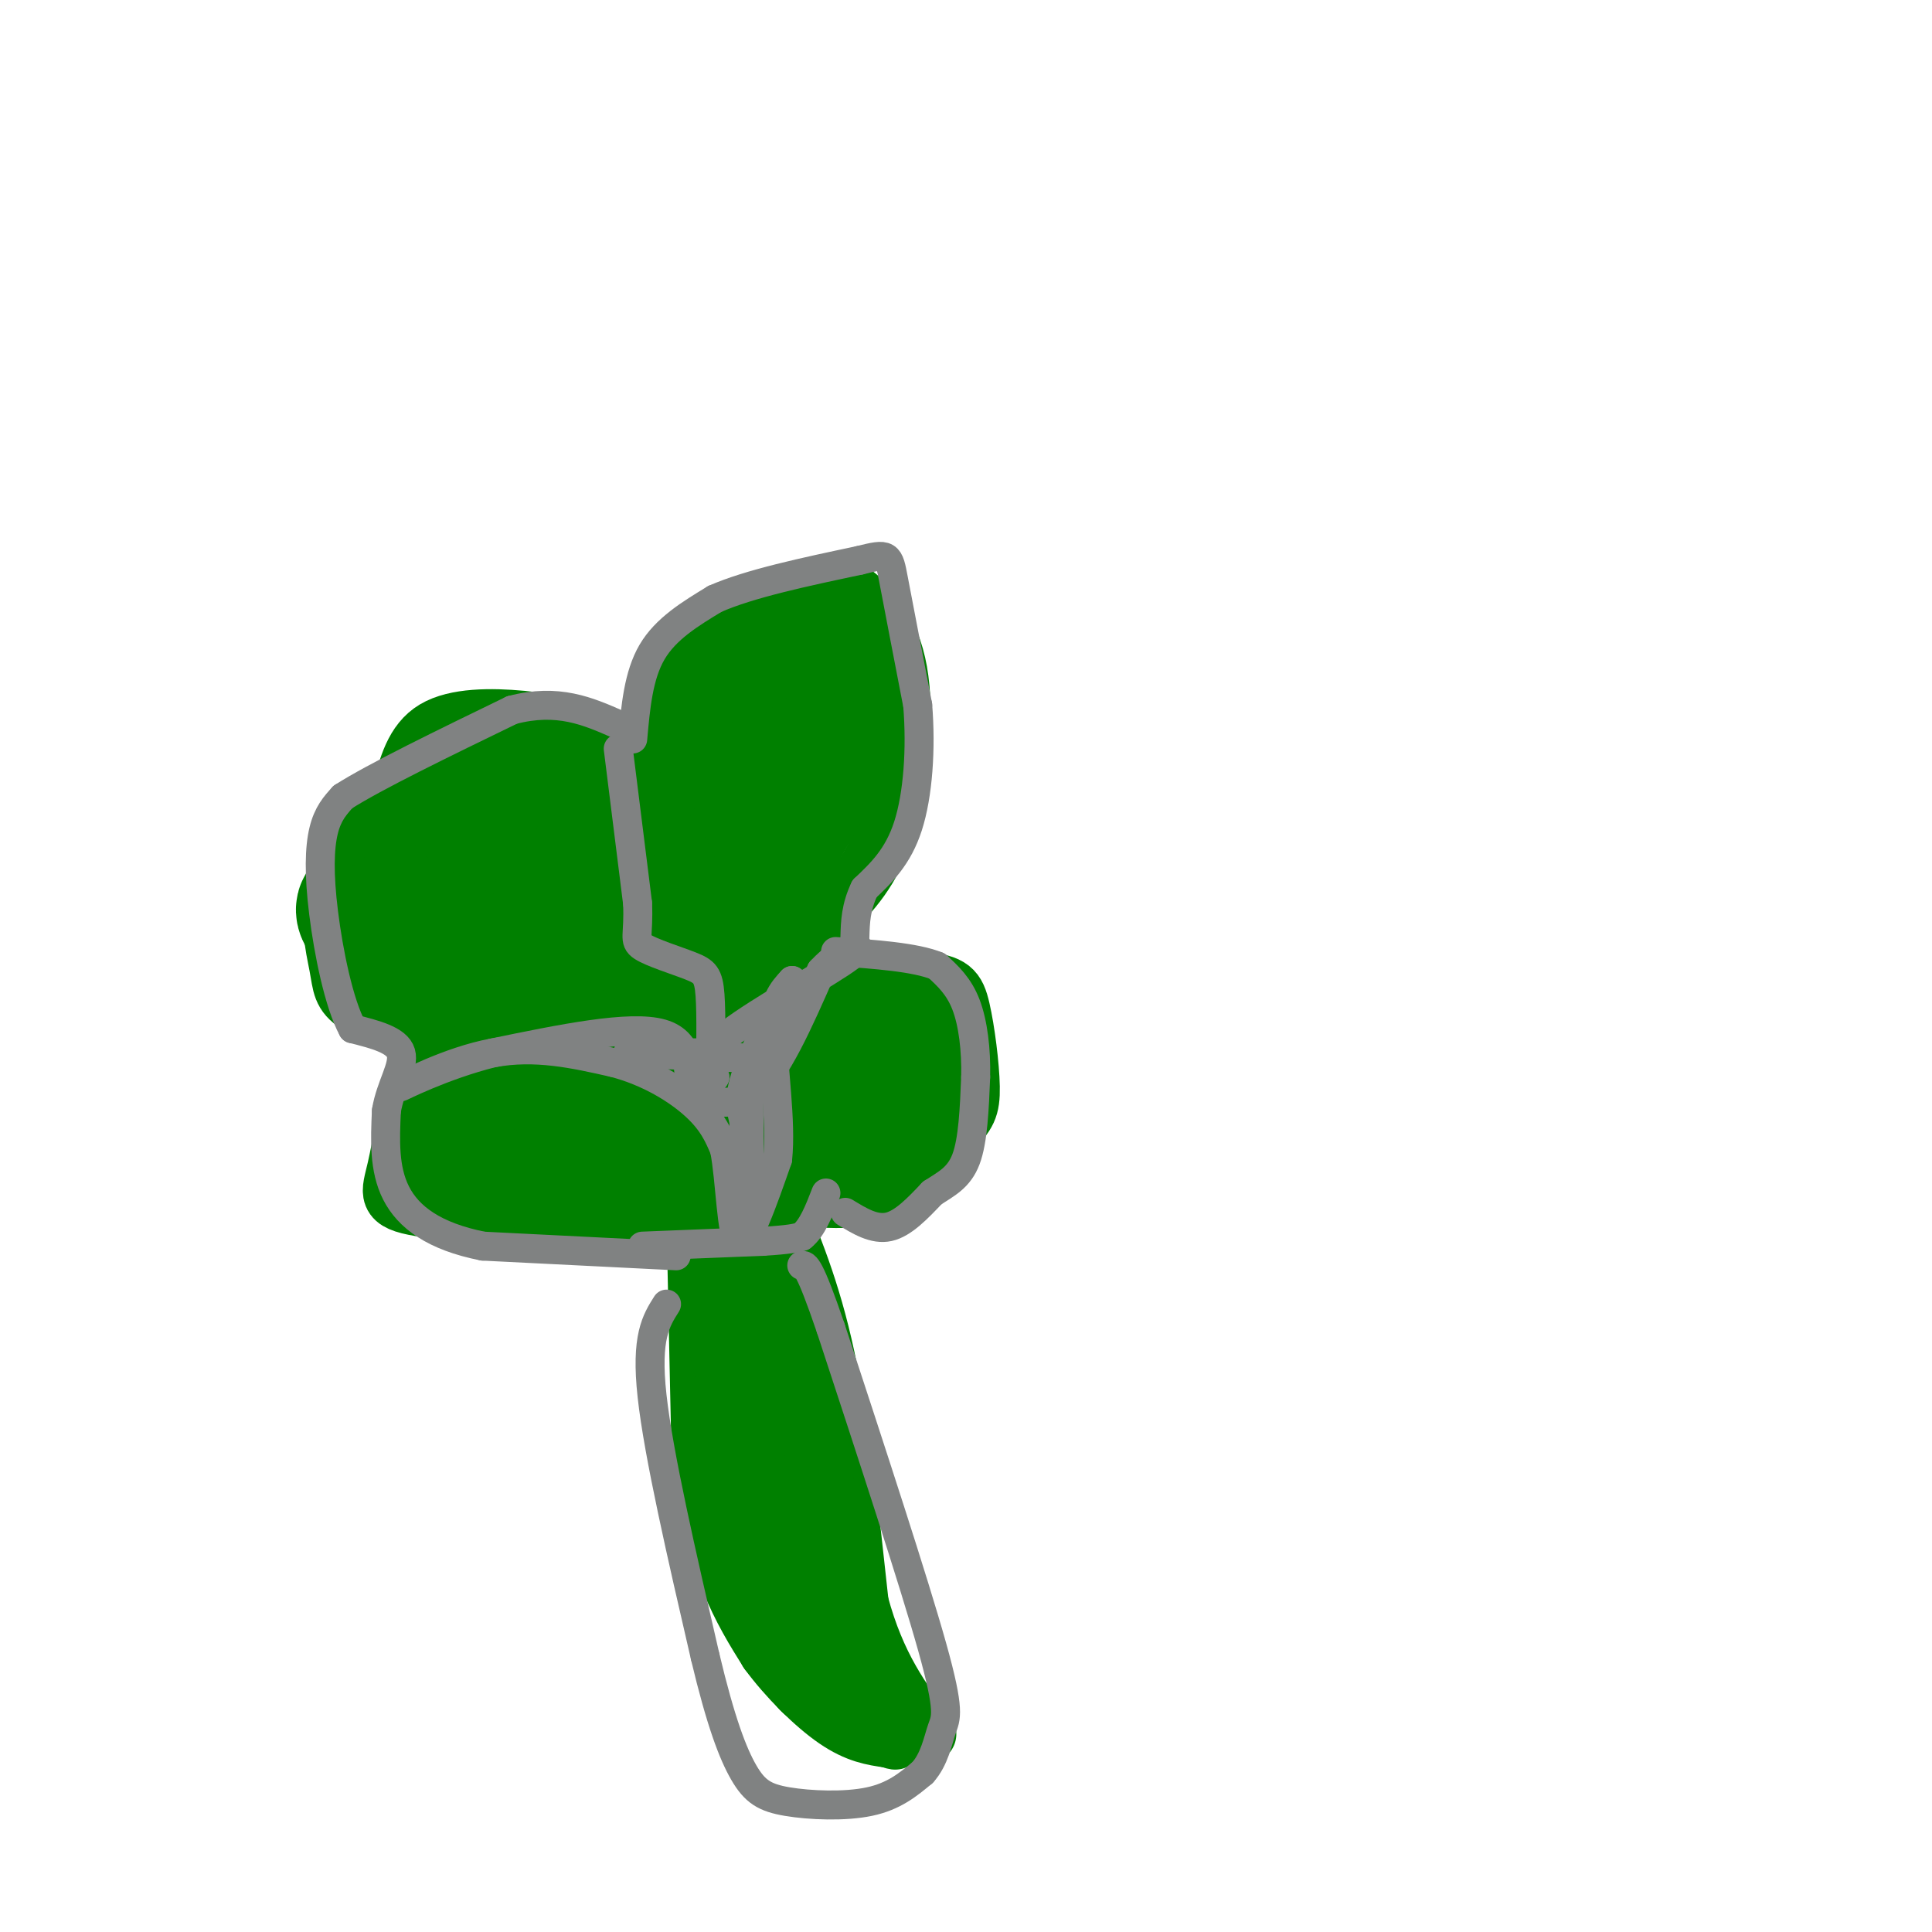 <svg viewBox='0 0 400 400' version='1.1' xmlns='http://www.w3.org/2000/svg' xmlns:xlink='http://www.w3.org/1999/xlink'><g fill='none' stroke='#008000' stroke-width='12' stroke-linecap='round' stroke-linejoin='round'><path d='M160,248c4.000,9.500 8.000,19.000 11,33c3.000,14.000 5.000,32.500 7,51'/><path d='M178,332c3.500,13.000 8.750,20.000 14,27'/><path d='M160,247c7.917,1.083 15.833,2.167 22,0c6.167,-2.167 10.583,-7.583 15,-13'/><path d='M197,234c3.309,-3.172 4.083,-4.603 4,-9c-0.083,-4.397 -1.022,-11.761 -2,-16c-0.978,-4.239 -1.994,-5.354 -8,-6c-6.006,-0.646 -17.003,-0.823 -28,-1'/><path d='M163,202c-7.467,1.267 -12.133,4.933 -10,3c2.133,-1.933 11.067,-9.467 20,-17'/><path d='M173,188c5.342,-5.363 8.697,-10.271 11,-19c2.303,-8.729 3.556,-21.278 2,-30c-1.556,-8.722 -5.919,-13.618 -9,-16c-3.081,-2.382 -4.880,-2.252 -8,-1c-3.120,1.252 -7.560,3.626 -12,6'/><path d='M157,128c-4.560,2.524 -9.958,5.833 -14,9c-4.042,3.167 -6.726,6.190 -8,11c-1.274,4.810 -1.137,11.405 -1,18'/><path d='M134,166c-1.715,0.648 -5.501,-6.734 -10,-11c-4.499,-4.266 -9.711,-5.418 -16,-6c-6.289,-0.582 -13.654,-0.595 -18,2c-4.346,2.595 -5.673,7.797 -7,13'/><path d='M83,164c-4.019,5.388 -10.566,12.358 -13,19c-2.434,6.642 -0.756,12.956 0,17c0.756,4.044 0.588,5.820 4,8c3.412,2.180 10.403,4.766 17,5c6.597,0.234 12.798,-1.883 19,-4'/><path d='M110,209c7.595,-2.250 17.083,-5.875 14,-6c-3.083,-0.125 -18.738,3.250 -27,7c-8.262,3.750 -9.131,7.875 -10,12'/><path d='M87,222c-2.512,5.940 -3.792,14.792 -5,20c-1.208,5.208 -2.345,6.774 5,8c7.345,1.226 23.173,2.113 39,3'/><path d='M126,253c9.333,-0.167 13.167,-2.083 17,-4'/><path d='M143,249c3.333,-1.000 3.167,-1.500 3,-2'/><path d='M144,253c0.000,0.000 1.000,47.000 1,47'/><path d='M145,300c1.133,12.644 3.467,20.756 6,27c2.533,6.244 5.267,10.622 8,15'/><path d='M159,342c3.867,5.267 9.533,10.933 14,14c4.467,3.067 7.733,3.533 11,4'/><path d='M184,360c2.000,0.667 1.500,0.333 1,0'/></g>
<g fill='none' stroke='#008000' stroke-width='28' stroke-linecap='round' stroke-linejoin='round'><path d='M145,188c0.000,0.000 7.000,-32.000 7,-32'/><path d='M152,156c2.833,-8.000 6.417,-12.000 10,-16'/><path d='M162,140c3.644,-3.511 7.756,-4.289 9,-1c1.244,3.289 -0.378,10.644 -2,18'/><path d='M169,157c-4.833,10.833 -15.917,28.917 -27,47'/><path d='M142,204c-6.167,9.964 -8.083,11.375 -8,13c0.083,1.625 2.167,3.464 5,4c2.833,0.536 6.417,-0.232 10,-1'/><path d='M149,220c3.111,-1.133 5.889,-3.467 10,-4c4.111,-0.533 9.556,0.733 15,2'/><path d='M174,218c4.289,0.133 7.511,-0.533 9,0c1.489,0.533 1.244,2.267 1,4'/><path d='M184,222c-2.200,2.756 -8.200,7.644 -14,10c-5.800,2.356 -11.400,2.178 -17,2'/><path d='M153,234c-8.167,1.500 -20.083,4.250 -32,7'/><path d='M121,241c-8.711,1.000 -14.489,0.000 -17,-2c-2.511,-2.000 -1.756,-5.000 -1,-8'/><path d='M103,231c0.289,-2.533 1.511,-4.867 7,-6c5.489,-1.133 15.244,-1.067 25,-1'/><path d='M135,224c2.869,-2.500 -2.458,-8.250 -3,-16c-0.542,-7.750 3.702,-17.500 3,-24c-0.702,-6.500 -6.351,-9.750 -12,-13'/><path d='M123,171c-2.356,-3.178 -2.244,-4.622 -6,-5c-3.756,-0.378 -11.378,0.311 -19,1'/><path d='M98,167c-4.511,2.867 -6.289,9.533 -7,15c-0.711,5.467 -0.356,9.733 0,14'/><path d='M91,196c2.833,3.286 9.917,4.500 15,2c5.083,-2.500 8.167,-8.714 10,-9c1.833,-0.286 2.417,5.357 3,11'/><path d='M119,200c2.000,2.417 5.500,2.958 5,8c-0.500,5.042 -5.000,14.583 -5,18c0.000,3.417 4.500,0.708 9,-2'/><path d='M128,224c-9.155,-6.714 -36.542,-22.500 -47,-30c-10.458,-7.500 -3.988,-6.714 -1,-6c2.988,0.714 2.494,1.357 2,2'/><path d='M82,190c3.667,2.167 11.833,6.583 20,11'/><path d='M97,244c0.000,0.000 0.000,0.000 0,0'/><path d='M150,249c0.000,0.000 7.000,31.000 7,31'/><path d='M157,280c2.667,11.000 5.833,23.000 9,35'/><path d='M166,315c0.911,7.933 -1.311,10.267 -1,14c0.311,3.733 3.156,8.867 6,14'/><path d='M171,343c1.000,2.333 0.500,1.167 0,0'/></g>
<g fill='none' stroke='#808282' stroke-width='6' stroke-linecap='round' stroke-linejoin='round'><path d='M133,258c0.000,0.000 25.000,-1.000 25,-1'/><path d='M158,257c5.500,-0.333 6.750,-0.667 8,-1'/><path d='M166,256c2.167,-1.667 3.583,-5.333 5,-9'/><path d='M175,251c3.000,1.833 6.000,3.667 9,3c3.000,-0.667 6.000,-3.833 9,-7'/><path d='M193,247c2.867,-1.889 5.533,-3.111 7,-7c1.467,-3.889 1.733,-10.444 2,-17'/><path d='M202,223c0.133,-5.622 -0.533,-11.178 -2,-15c-1.467,-3.822 -3.733,-5.911 -6,-8'/><path d='M194,200c-4.500,-1.833 -12.750,-2.417 -21,-3'/><path d='M131,153c0.583,-6.583 1.167,-13.167 4,-18c2.833,-4.833 7.917,-7.917 13,-11'/><path d='M148,124c7.167,-3.167 18.583,-5.583 30,-8'/><path d='M178,116c6.000,-1.511 6.000,-1.289 7,4c1.000,5.289 3.000,15.644 5,26'/><path d='M190,146c0.733,9.022 0.067,18.578 -2,25c-2.067,6.422 -5.533,9.711 -9,13'/><path d='M179,184c-1.833,3.833 -1.917,6.917 -2,10'/><path d='M140,260c0.000,0.000 -40.000,-2.000 -40,-2'/><path d='M100,258c-10.133,-2.000 -15.467,-6.000 -18,-11c-2.533,-5.000 -2.267,-11.000 -2,-17'/><path d='M80,230c0.800,-5.089 3.800,-9.311 3,-12c-0.800,-2.689 -5.400,-3.844 -10,-5'/><path d='M73,213c-2.857,-5.274 -5.000,-15.958 -6,-24c-1.000,-8.042 -0.857,-13.440 0,-17c0.857,-3.560 2.429,-5.280 4,-7'/><path d='M71,165c6.500,-4.167 20.750,-11.083 35,-18'/><path d='M106,147c9.500,-2.500 15.750,0.250 22,3'/><path d='M128,155c0.000,0.000 4.000,32.000 4,32'/><path d='M132,187c0.303,6.781 -0.939,7.735 1,9c1.939,1.265 7.061,2.841 10,4c2.939,1.159 3.697,1.903 4,6c0.303,4.097 0.152,11.549 0,19'/><path d='M147,225c-0.940,3.155 -3.292,1.542 -2,2c1.292,0.458 6.226,2.988 11,-1c4.774,-3.988 9.387,-14.494 14,-25'/><path d='M170,201c4.976,-5.393 10.417,-6.375 6,-3c-4.417,3.375 -18.690,11.107 -25,16c-6.310,4.893 -4.655,6.946 -3,9'/><path d='M148,223c-1.655,2.548 -4.292,4.417 -5,2c-0.708,-2.417 0.512,-9.119 -6,-11c-6.512,-1.881 -20.756,1.060 -35,4'/><path d='M102,218c-10.548,2.643 -19.417,7.250 -19,7c0.417,-0.250 10.119,-5.357 19,-7c8.881,-1.643 16.940,0.179 25,2'/><path d='M127,220c7.400,1.911 13.400,5.689 17,9c3.600,3.311 4.800,6.156 6,9'/><path d='M150,238c1.244,6.378 1.356,17.822 3,19c1.644,1.178 4.822,-7.911 8,-17'/><path d='M161,240c0.844,-7.933 -1.044,-19.267 -1,-26c0.044,-6.733 2.022,-8.867 4,-11'/><path d='M164,203c-1.333,1.800 -6.667,11.800 -9,18c-2.333,6.200 -1.667,8.600 -1,11'/><path d='M154,232c0.067,6.867 0.733,18.533 1,18c0.267,-0.533 0.133,-13.267 0,-26'/><path d='M155,224c0.578,-5.111 2.022,-4.889 -2,-5c-4.022,-0.111 -13.511,-0.556 -23,-1'/><path d='M130,218c-1.000,-0.167 8.000,-0.083 17,0'/><path d='M147,218c3.333,0.000 3.167,0.000 3,0'/><path d='M138,270c-2.167,3.417 -4.333,6.833 -3,19c1.333,12.167 6.167,33.083 11,54'/><path d='M146,343c3.204,13.445 5.715,20.057 8,24c2.285,3.943 4.346,5.215 9,6c4.654,0.785 11.901,1.081 17,0c5.099,-1.081 8.049,-3.541 11,-6'/><path d='M191,367c2.476,-2.738 3.167,-6.583 4,-9c0.833,-2.417 1.810,-3.405 -2,-17c-3.810,-13.595 -12.405,-39.798 -21,-66'/><path d='M172,275c-4.500,-13.167 -5.250,-13.083 -6,-13'/></g>
</svg>